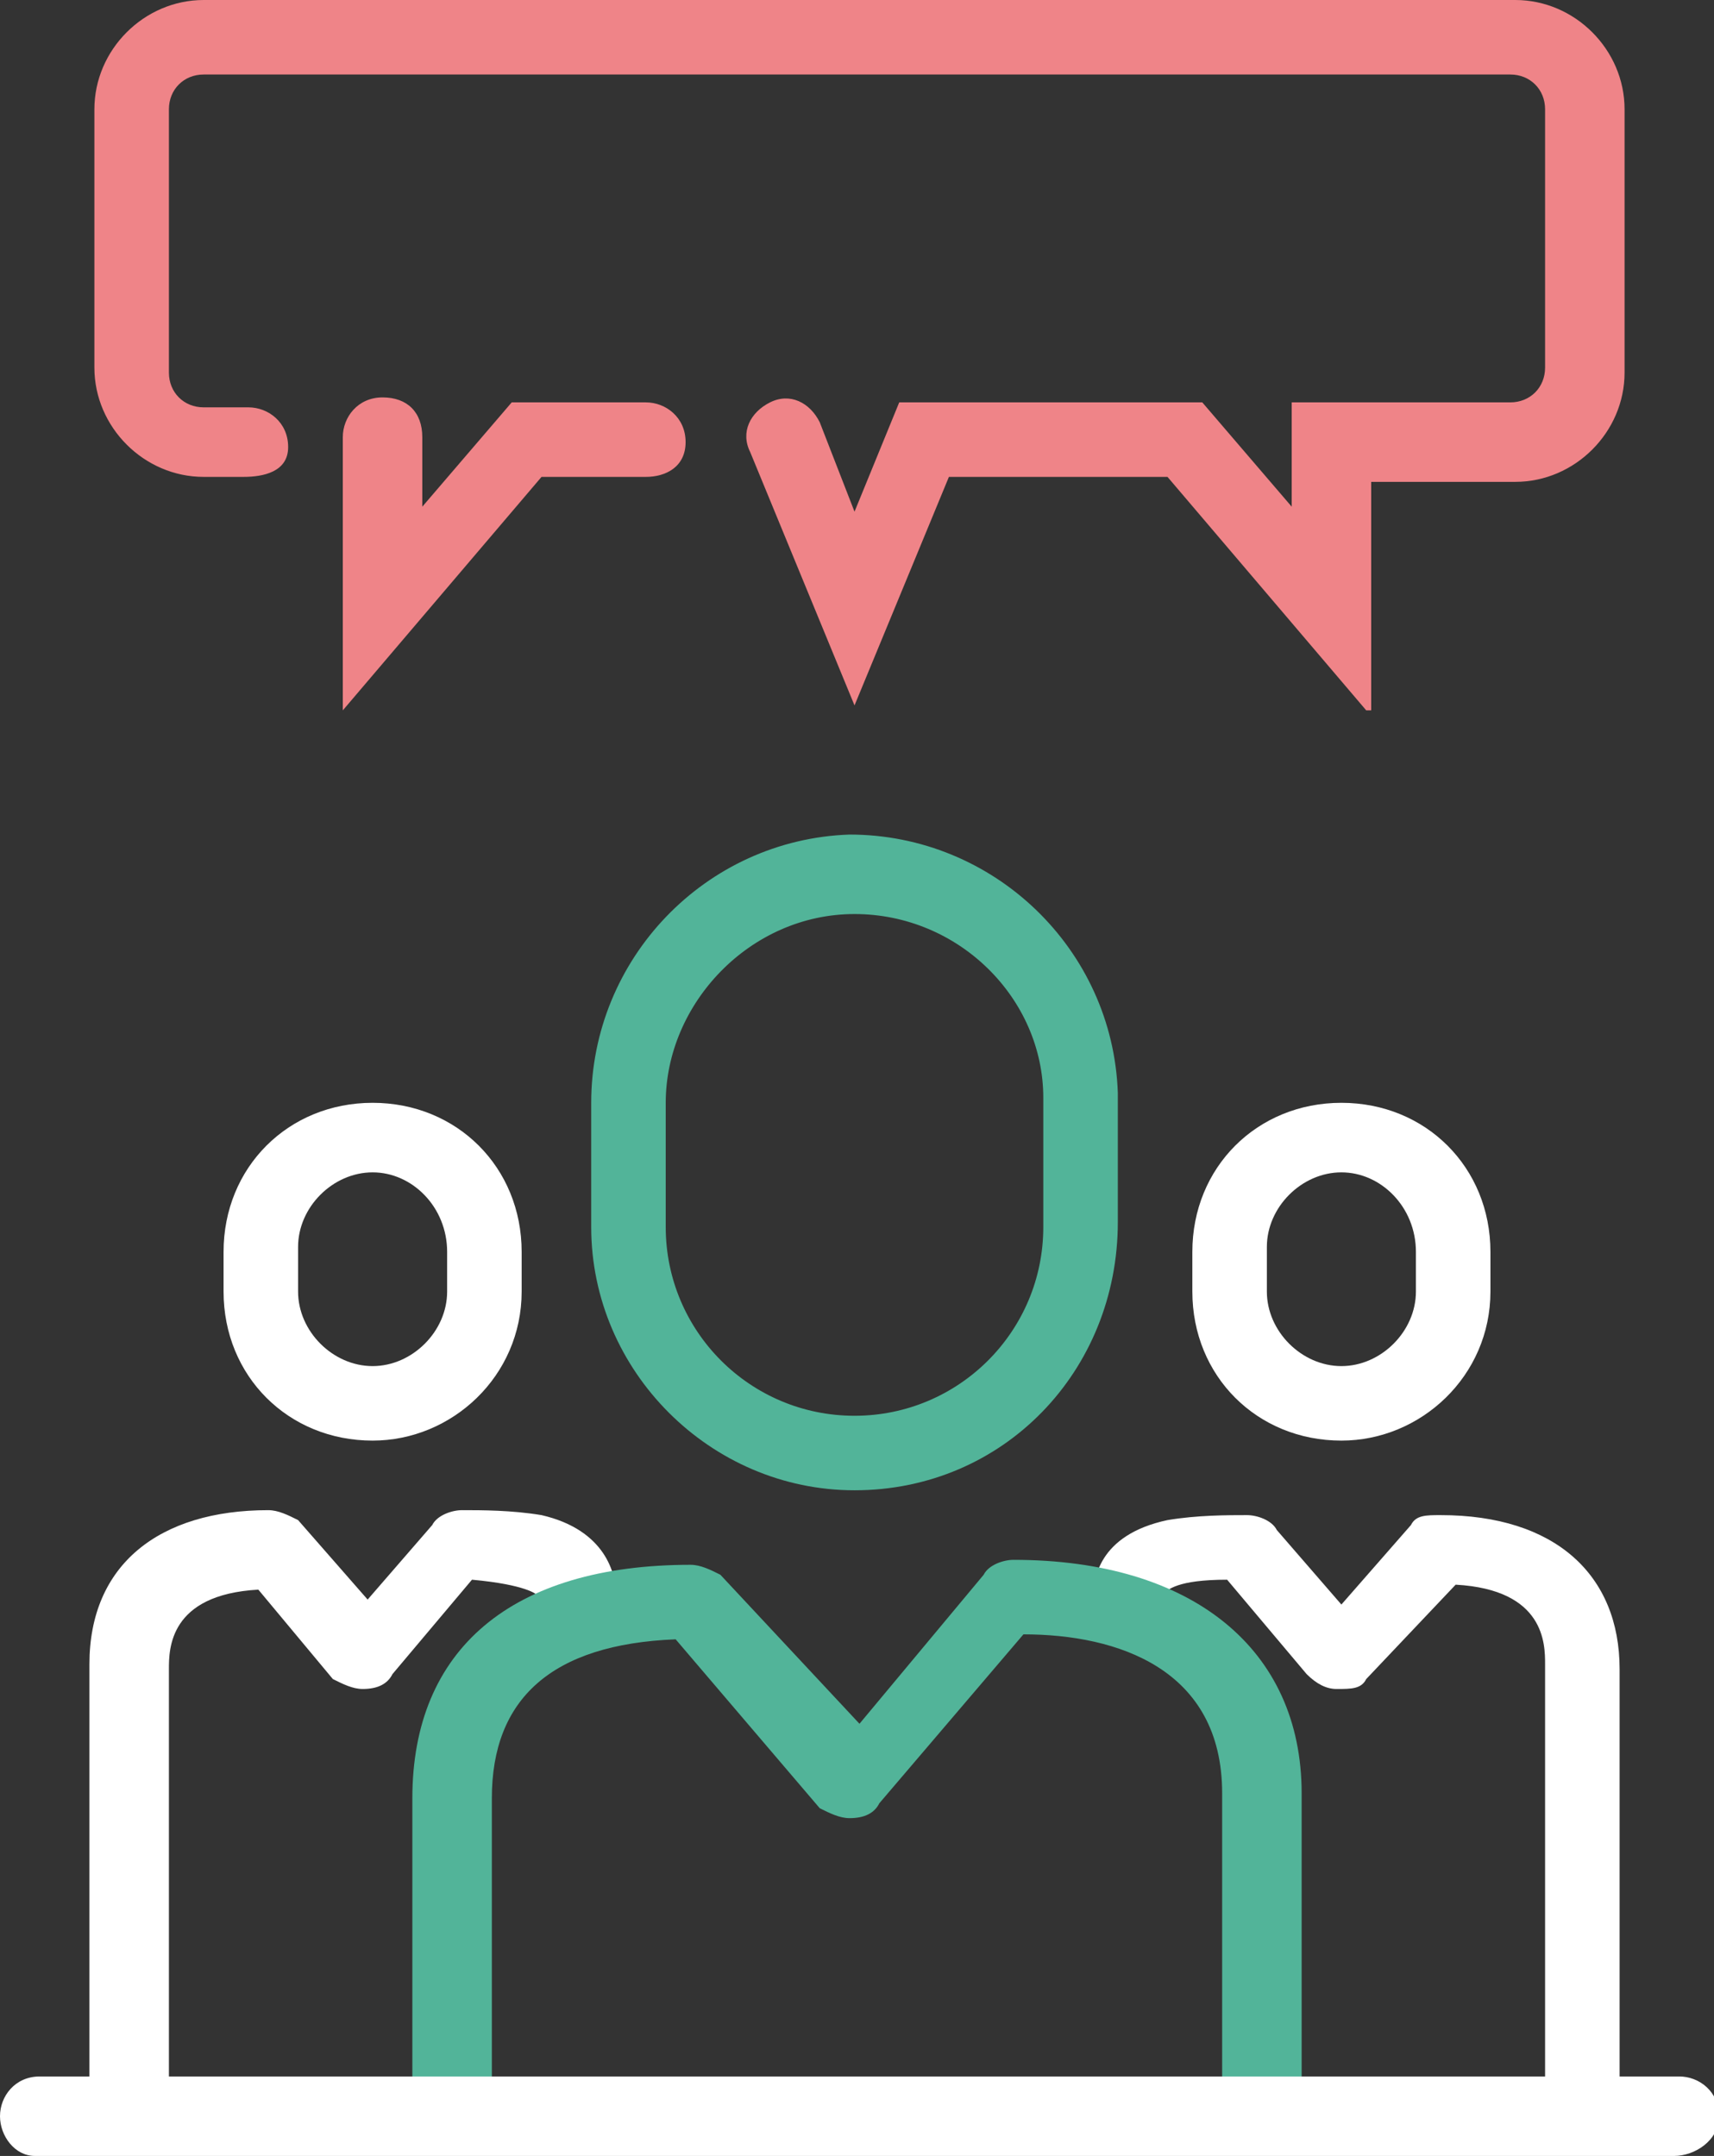 <?xml version="1.0" encoding="utf-8"?>
<!-- Generator: Adobe Illustrator 26.0.3, SVG Export Plug-In . SVG Version: 6.00 Build 0)  -->
<svg version="1.1" id="Groupe_14110" xmlns="http://www.w3.org/2000/svg" xmlns:xlink="http://www.w3.org/1999/xlink" x="0px"
	 y="0px" viewBox="0 0 34.5 43.4" style="enable-background:new 0 0 34.5 43.4;" xml:space="preserve">
<rect x="0" y="0" width="34.5" height="43.4" fill="#333333" stroke="none"/>
<style type="text/css">
	.st0{fill:#52B499;}
	.st1{fill:#FFFFFF;}
	.st2{fill:#EF8488;}
</style>
<g>
	<g id="Groupe_14110-2">
		<g id="Tracé_32888">
			<path class="st0" d="M17.2,30C17.2,30,17.2,30,17.2,30c-2.9,0-5.3-2.4-5.3-5.3v-2.5c0-2.9,2.3-5.3,5.2-5.4c2.9,0,5.3,2.3,5.4,5.2
				v2.6C22.5,27.6,20.2,30,17.2,30z M17.2,18.4C17.2,18.4,17.2,18.4,17.2,18.4c-2.1,0-3.8,1.8-3.8,3.8v2.5c0,2.1,1.7,3.8,3.8,3.8h0
				c2.1,0,3.8-1.7,3.8-3.8v-2.6C21,20.1,19.3,18.4,17.2,18.4z"/>
		</g>
		<g id="Tracé_32889">
			<path class="st1" d="M2.6,42.9c-0.4,0-0.8-0.3-0.8-0.8v-8.6c0-2,1.4-3.1,3.6-3.1c0.2,0,0.4,0.1,0.6,0.2l1.4,1.6l1.3-1.5
				c0.1-0.2,0.4-0.3,0.6-0.3c0.4,0,1,0,1.6,0.1c1.3,0.3,1.5,1.2,1.5,1.6c0,0.4-0.3,0.8-0.8,0.8s-0.8-0.3-0.8-0.8
				c0,0-0.2-0.2-1.3-0.3l-1.6,1.9c-0.1,0.2-0.3,0.3-0.6,0.3c-0.2,0-0.4-0.1-0.6-0.2L5.2,32c-1.8,0.1-1.8,1.2-1.8,1.6v8.6
				C3.4,42.6,3,42.9,2.6,42.9z"/>
		</g>
		<g id="Tracé_32890">
			<path class="st1" d="M7.5,29c-1.7,0-3-1.3-3-3v-0.8c0-1.7,1.3-3,3-3c1.7,0,3,1.3,3,3V26C10.5,27.7,9.1,29,7.5,29z M7.5,23.6
				c-0.8,0-1.5,0.7-1.5,1.5V26c0,0.8,0.7,1.5,1.5,1.5C8.3,27.5,9,26.8,9,26v-0.8C9,24.3,8.3,23.6,7.5,23.6z"/>
		</g>
		<g id="Tracé_32891">
			<path class="st1" d="M31.9,42.9c-0.4,0-0.8-0.3-0.8-0.8v-8.6c0-0.4,0-1.5-1.8-1.6l-1.8,1.9c-0.1,0.2-0.3,0.2-0.6,0.2
				c-0.2,0-0.4-0.1-0.6-0.3l-1.6-1.9c-1,0-1.2,0.2-1.3,0.3c0,0.4-0.3,0.7-0.7,0.7S22,32.6,22,32.2c0-0.4,0.1-1.3,1.5-1.6
				c0.6-0.1,1.2-0.1,1.6-0.1c0,0,0,0,0,0c0.2,0,0.5,0.1,0.6,0.3l1.3,1.5l1.4-1.6c0.1-0.2,0.3-0.2,0.6-0.2c2.3,0,3.6,1.2,3.6,3.1v8.6
				C32.6,42.6,32.3,42.9,31.9,42.9z"/>
		</g>
		<g id="Tracé_32892">
			<path class="st1" d="M27,29c-1.7,0-3-1.3-3-3v-0.8c0-1.7,1.3-3,3-3s3,1.3,3,3V26C30,27.7,28.6,29,27,29z M27,23.6
				c-0.8,0-1.5,0.7-1.5,1.5V26c0,0.8,0.7,1.5,1.5,1.5s1.5-0.7,1.5-1.5v-0.8C28.5,24.3,27.8,23.6,27,23.6z"/>
		</g>
		<g id="Tracé_32893">
			<path class="st2" d="M27.5,14.3l-4-4.7h-4.4l-1.9,4.6l-2.1-5.1c-0.2-0.4,0-0.8,0.4-1c0.4-0.2,0.8,0,1,0.4l0.7,1.8l0.9-2.2h6.1
				l1.8,2.1V8.1h4.4c0.4,0,0.7-0.3,0.7-0.7V2.2c0-0.4-0.3-0.7-0.7-0.7H4.1c-0.4,0-0.7,0.3-0.7,0.7v5.3c0,0.4,0.3,0.7,0.7,0.7h0.9
				c0.4,0,0.8,0.3,0.8,0.8S5.3,9.6,4.9,9.6H4.1c-1.2,0-2.2-1-2.2-2.2V2.2C1.9,1,2.9,0,4.1,0h26.4c1.2,0,2.2,1,2.2,2.2v5.3
				c0,1.2-1,2.2-2.2,2.2h-2.9V14.3z"/>
		</g>
		<g id="Tracé_32894">
			<path class="st2" d="M6.9,14.3V8.8c0-0.4,0.3-0.8,0.8-0.8s0.8,0.3,0.8,0.8v1.4l1.8-2.1H13c0.4,0,0.8,0.3,0.8,0.8S13.4,9.6,13,9.6
				h-2.1L6.9,14.3z"/>
		</g>
		<g id="Tracé_32895">
			<path class="st0" d="M25.4,43.1c-0.4,0-0.8-0.3-0.8-0.8v-6.2c0-2.5-2.1-3.2-4-3.2l-2.9,3.4c-0.1,0.2-0.3,0.3-0.6,0.3
				c-0.2,0-0.4-0.1-0.6-0.2L13.6,33c-2.5,0.1-3.7,1.2-3.7,3.2v6.2c0,0.4-0.3,0.8-0.8,0.8s-0.8-0.3-0.8-0.8v-6.2c0-3,2-4.7,5.6-4.7
				c0.2,0,0.4,0.1,0.6,0.2l2.8,3l2.5-3c0.1-0.2,0.4-0.3,0.6-0.3c3.6,0,5.8,1.8,5.8,4.7v6.2C26.1,42.8,25.8,43.1,25.4,43.1z"/>
		</g>
		<g id="Ligne_975">
			<path class="st1" d="M33.7,43.4h-33C0.3,43.4,0,43,0,42.6s0.3-0.8,0.8-0.8h33c0.4,0,0.8,0.3,0.8,0.8S34.1,43.4,33.7,43.4z"/>
		</g>
	</g>
</g>
</svg>
